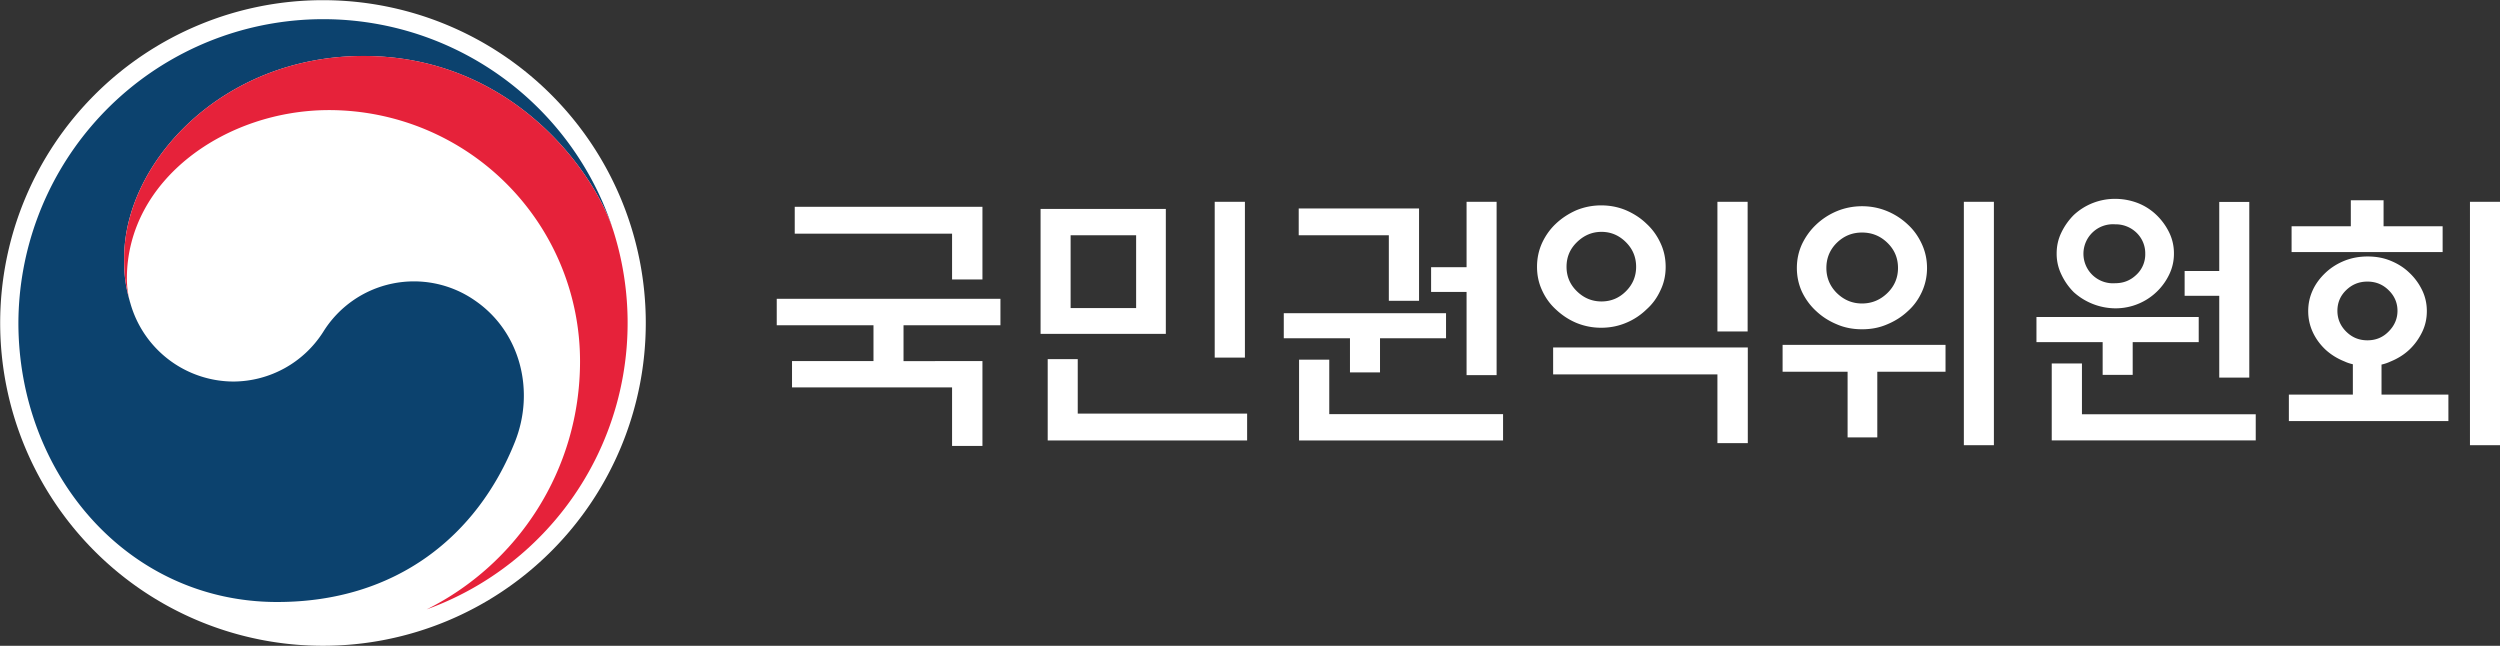 <svg xmlns="http://www.w3.org/2000/svg" xml:space="preserve" width="1935.624" height="500" viewBox="0 0 1935.624 500"><rect x="0" y="0" width="1935.624" height="500" fill="#333333" stroke="none"/><g style="fill:#fff"><path d="M0 0v-.428h-.179v.27h-.927V0Zm0-.909v-.5h-.179v.345h-.943v.155h.48v.211h-.57v.156H.106v-.156h-.571v-.211z" style="fill:#fff;fill-opacity:1;fill-rule:nonzero;stroke:none" transform="matrix(131.406 0 0 -131.406 760.658 160.132)"/></g><path d="M1355.508 431.14h23.391V551.77h-23.39zm-60.84 25.886h-50.724V513.4h50.723zm-68.463 158.87v-62.942h23.259v42.181h131.143v20.76zm-5.519-179.237h96.977v96.714h-96.977z" style="fill:#fff;fill-opacity:1;fill-rule:nonzero;stroke:none;stroke-width:131.406" transform="translate(-415.022 -274.884)"/><g style="fill:#fff"><path d="M0 0h-.209v.146H0v.385h.177V-.49H0Zm-.809-.399V-.72H.215v-.155H-.987v.476zm.351.347v.386h-.531v.158h.709v-.544ZM-.51-.273v-.201h-.177v.201h-.39v.148h.956v-.148z" style="fill:#fff;fill-opacity:1;fill-rule:nonzero;stroke:none" transform="matrix(131.406 0 0 -131.406 1135.492 226.044)"/></g><path d="M1744.734 431.14h23.39v100.393h-23.39zm-62.944 50.328c0-7.491-2.63-13.798-7.888-19.054-5.259-5.258-11.563-8.014-18.922-8.014-7.365 0-13.667 2.756-19.054 8.014-5.392 5.259-8.014 11.564-8.014 19.054 0 7.365 2.629 13.666 8.014 18.922 5.392 5.259 11.694 7.888 19.054 7.888 7.364 0 13.666-2.63 18.922-7.888 5.259-5.259 7.888-11.563 7.888-18.922m-64.258 62.418h150.723v74.113h-23.521v-53.22h-127.202zm87.123-62.418c0 6.573-1.308 12.615-4.063 18.265-2.63 5.786-6.187 10.644-10.777 14.718a49.912 49.912 0 0 1-15.768 10.38c-5.913 2.496-12.353 3.81-19.317 3.81-6.833 0-13.272-1.307-19.317-3.81-5.912-2.495-11.169-6.039-15.769-10.38-4.464-4.063-8.014-8.939-10.644-14.718-2.629-5.645-3.937-11.695-3.937-18.265 0-6.573 1.308-12.746 3.937-18.529 2.63-5.645 6.173-10.643 10.644-14.848 4.598-4.338 9.856-7.753 15.769-10.382 6.039-2.495 12.483-3.81 19.317-3.81 6.967 0 13.403 1.308 19.317 3.81 6.039 2.63 11.301 6.04 15.768 10.382 4.605 4.21 8.15 9.195 10.777 14.848 2.755 5.786 4.063 11.959 4.063 18.53M1935.535 431.14h23.26v188.436h-23.26zm-50.986 51.248c0-7.617-2.63-14.06-8.15-19.449-5.518-5.392-12.09-8.014-19.711-8.014-7.618 0-14.06 2.63-19.58 8.014-5.391 5.393-8.014 11.827-8.014 19.45 0 7.364 2.63 13.928 8.015 19.316 5.518 5.392 11.957 8.15 19.579 8.15 7.618 0 14.193-2.757 19.711-8.15 5.519-5.392 8.15-11.959 8.15-19.317m22.471 0c0 6.44-1.308 12.616-3.937 18.396-2.63 5.786-6.187 10.776-10.907 14.981-4.604 4.338-9.987 7.753-16.031 10.249-6.04 2.63-12.484 3.81-19.448 3.81-6.833 0-13.404-1.18-19.45-3.81-6.038-2.489-11.431-5.913-16.03-10.249-4.604-4.211-8.275-9.195-11.038-14.98-2.629-5.786-3.936-11.958-3.936-18.397 0-6.573 1.307-12.615 3.936-18.398 2.756-5.786 6.44-10.906 11.039-15.243a52.74 52.74 0 0 1 16.03-10.38c6.039-2.495 12.616-3.81 19.449-3.81 6.967 0 13.403 1.308 19.448 3.81a52.581 52.581 0 0 1 16.031 10.38c4.732 4.338 8.276 9.462 10.907 15.243 2.63 5.786 3.937 11.827 3.937 18.398m-111.826 80.288v-20.761h126.15v20.761h-52.826v50.855h-22.997v-50.855z" style="fill:#fff;fill-opacity:1;fill-rule:nonzero;stroke:none;stroke-width:131.406" transform="translate(-415.022 -274.884)"/><g style="fill:#fff"><path d="M0 0h-.204v.146H0v.407h.177V-.482H0Zm-.436.248a.168.168 0 0 1-.051.123.176.176 0 0 1-.126.05.174.174 0 1 1 0-.347c.05 0 .091.017.126.051a.164.164 0 0 1 .051.123m.169.001A.278.278 0 0 0-.295.125a.35.35 0 0 0-.318-.199.37.37 0 0 0-.244.095.368.368 0 0 0-.073.104.278.278 0 0 0-.028.124c0 .044.009.085.028.124a.377.377 0 0 0 .073.103.355.355 0 0 0 .244.095.371.371 0 0 0 .134-.025.334.334 0 0 0 .109-.07.364.364 0 0 0 .075-.103.278.278 0 0 0 .028-.124m-.542-.648v-.299H.215v-.154H-.987v.453zm.299.126v-.193h-.177v.193h-.39v.148h.956v-.148z" style="fill:#fff;fill-opacity:1;fill-rule:nonzero;stroke:none" transform="matrix(131.406 0 0 -131.406 1718.252 229.001)"/></g><path d="M2327.388 431.14h23.259v188.436h-23.259zm-56.111 84.362c0-6.172-2.362-11.564-6.833-15.9-4.465-4.464-9.987-6.7-16.426-6.7-6.573 0-11.958 2.236-16.558 6.7-4.464 4.338-6.7 9.727-6.7 15.9 0 6.187 2.236 11.564 6.7 16.031 4.605 4.605 9.988 6.834 16.558 6.834 6.44 0 11.959-2.236 16.426-6.834 4.464-4.464 6.833-9.855 6.833-16.03m-36.136-65.44v-20.106h25.36v20.105h45.73v19.973H2189.28v-19.973zm75.557 150.852h-123.52v-20.499h49.54v-23.521c-2.236-.492-4.338-1.181-6.313-2.102-5.646-2.236-10.514-5.259-14.72-9.067-4.21-3.937-7.617-8.545-9.985-13.665-2.362-5.133-3.55-10.513-3.55-16.296 0-5.786 1.18-11.169 3.55-16.294 2.362-5.132 5.786-9.589 9.986-13.534 4.21-3.937 9.067-6.967 14.586-9.195 5.645-2.236 11.565-3.283 17.872-3.283 6.44 0 12.351 1.054 17.74 3.283 5.519 2.235 10.38 5.258 14.453 9.195a45.54 45.54 0 0 1 9.988 13.534c2.49 5.118 3.677 10.514 3.677 16.294 0 5.786-1.18 11.17-3.677 16.296-2.495 5.118-5.786 9.727-9.988 13.665-4.077 3.81-8.938 6.833-14.453 9.067a33.103 33.103 0 0 1-6.967 2.362v23.259h51.774z" style="fill:#fff;fill-opacity:1;fill-rule:nonzero;stroke:none;stroke-width:131.406" transform="translate(-415.022 -274.884)"/><path d="M0 0a1.902 1.902 0 1 0-3.804 0A1.902 1.902 0 0 0 0 0" style="fill:#fff;fill-opacity:1;fill-rule:nonzero;stroke:none" transform="matrix(131.406 0 0 -131.406 500 250.066)"/><path d="M0 0a.629.629 0 0 1-.894-.187.63.63 0 0 0-.525-.291.633.633 0 0 0-.611.464l-.002.006-.002.008a.799.799 0 0 0-.032.25c0 .563.578 1.19 1.41 1.19C.197 1.44.684.791.81.43L.804.449a1.796 1.796 0 0 1-3.493-.581c0-.886.639-1.645 1.525-1.645.707 0 1.182.396 1.4.942.12.299.035.65-.236.835" style="fill:#0c426e;fill-opacity:1;fill-rule:nonzero;stroke:none" transform="matrix(131.406 0 0 -131.406 367.596 232.589)"/><path d="M0 0c-.105.352-.596 1.045-1.477 1.045-.832 0-1.41-.627-1.41-1.19 0-.105.006-.152.032-.25a.516.516 0 0 0-.016.128c0 .587.587.993 1.191.993A1.48 1.48 0 0 0-.201-.754c0-.641-.368-1.195-.904-1.462A1.795 1.795 0 0 1 0 0" style="fill:#e6223a;fill-opacity:1;fill-rule:nonzero;stroke:none" transform="matrix(131.406 0 0 -131.406 475.505 180.644)"/></svg>